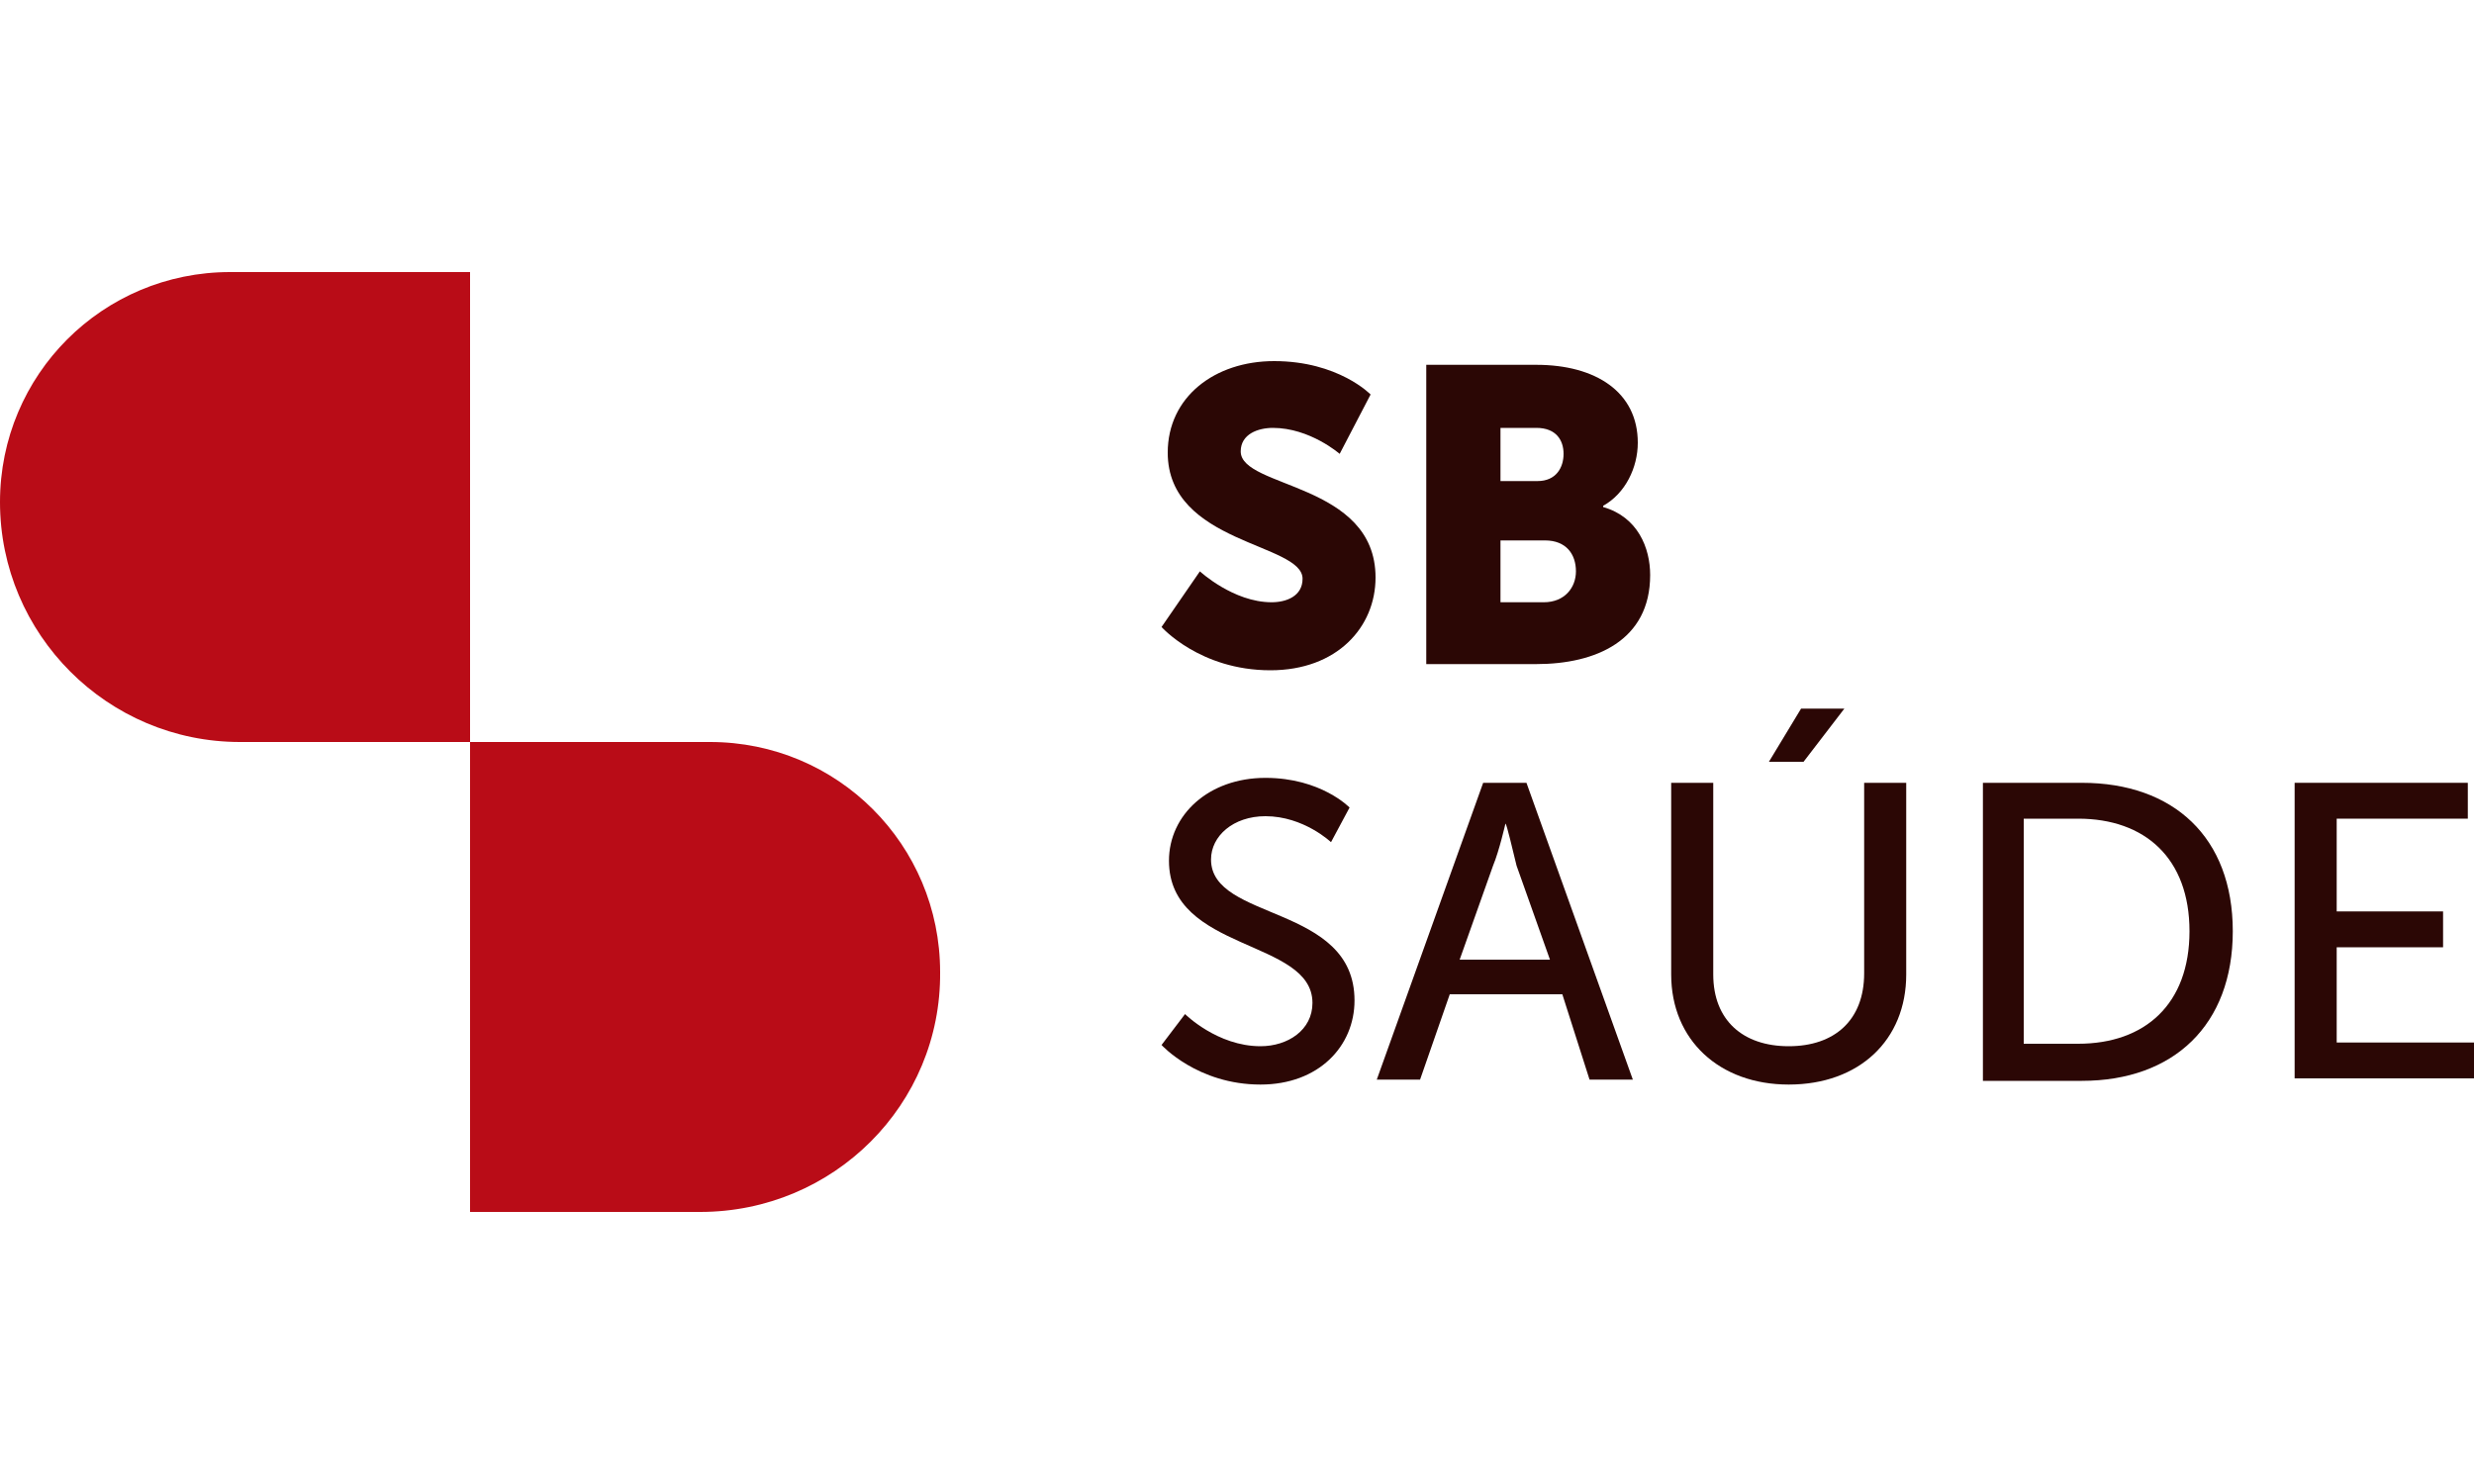 <?xml version="1.0" encoding="utf-8"?>
<!-- Generator: Adobe Illustrator 27.0.0, SVG Export Plug-In . SVG Version: 6.00 Build 0)  -->
<svg version="1.1" id="Layer_1" xmlns="http://www.w3.org/2000/svg" xmlns:xlink="http://www.w3.org/1999/xlink" x="0px" y="0px"
	 viewBox="0 0 200 120" style="enable-background:new 0 0 200 120;" xml:space="preserve">
<style type="text/css">
	.st0{fill:#B90C17;}
	.st1{fill:#2B0705;}
</style>
<g>
	<path class="st0" d="M19.4,60H38V22H18.6C8.3,22,0,30.3,0,40.6v0C0,51.3,8.7,60,19.4,60z"/>
	<path class="st0" d="M56.6,98H38V60h19.4c10.3,0,18.6,8.3,18.6,18.6v0C76.1,89.3,67.4,98,56.6,98z"/>
	<g>
		<g>
			<path class="st1" d="M97,46.2c0,0,2.7,2.5,5.8,2.5c1.2,0,2.5-0.5,2.5-1.9c0-2.9-10.9-2.8-10.9-10.2c0-4.5,3.8-7.4,8.6-7.4
				c5.2,0,7.8,2.7,7.8,2.7l-2.5,4.8c0,0-2.4-2.1-5.4-2.1c-1.2,0-2.6,0.5-2.6,1.9c0,3,10.9,2.5,10.9,10.2c0,4-3.1,7.5-8.5,7.5
				c-5.7,0-8.8-3.5-8.8-3.5L97,46.2z"/>
			<path class="st1" d="M115.3,29.5h8.9c4.8,0,8.2,2.2,8.2,6.3c0,2-1,4.1-2.8,5.1v0.1c2.8,0.8,3.8,3.3,3.8,5.5
				c0,5.3-4.4,7.2-9.2,7.2h-8.9V29.5z M124.3,38.9c1.5,0,2.1-1.1,2.1-2.2c0-1.1-0.6-2.1-2.2-2.1h-2.9v4.3H124.3z M124.8,48.7
				c1.7,0,2.6-1.2,2.6-2.5c0-1.4-0.8-2.5-2.5-2.5h-3.6v5H124.8z"/>
		</g>
	</g>
	<g>
		<g>
			<path class="st1" d="M95.8,82c0,0,2.6,2.6,6.1,2.6c2.2,0,4.2-1.3,4.2-3.5c0-5.2-11.6-4.1-11.6-11.5c0-3.7,3.2-6.7,7.8-6.7
				c4.5,0,6.8,2.4,6.8,2.4l-1.5,2.8c0,0-2.2-2.1-5.3-2.1c-2.6,0-4.4,1.6-4.4,3.5c0,5,11.6,3.6,11.6,11.4c0,3.7-2.9,6.8-7.6,6.8
				c-5.1,0-8-3.2-8-3.2L95.8,82z"/>
			<path class="st1" d="M126.3,80.4h-9.1l-2.4,6.9h-3.5l8.6-24h3.5l8.6,24h-3.5L126.3,80.4z M121.7,66.6c0,0-0.5,2.2-1,3.4l-2.7,7.6
				h7.3l-2.7-7.6C122.3,68.8,121.8,66.6,121.7,66.6L121.7,66.6z"/>
			<path class="st1" d="M135.1,63.3h3.4v15.5c0,3.7,2.4,5.8,6.1,5.8c3.7,0,6.1-2.1,6.1-5.9V63.3h3.4v15.5c0,5.3-3.8,8.9-9.5,8.9
				c-5.6,0-9.5-3.6-9.5-8.9V63.3z M145.6,57.3h3.5l-3.3,4.3h-2.8L145.6,57.3z"/>
			<path class="st1" d="M160.3,63.3h8c7.4,0,12.2,4.4,12.2,12c0,7.6-4.8,12.1-12.2,12.1h-8V63.3z M168,84.4c5.4,0,9-3.2,9-9.1
				c0-5.9-3.6-9.1-9-9.1h-4.4v18.2H168z"/>
			<path class="st1" d="M185.5,63.3h14v2.9h-10.6v7.5h8.6v2.9h-8.6v7.7H200v2.9h-14.5V63.3z"/>
		</g>
	</g>
</g>
</svg>
